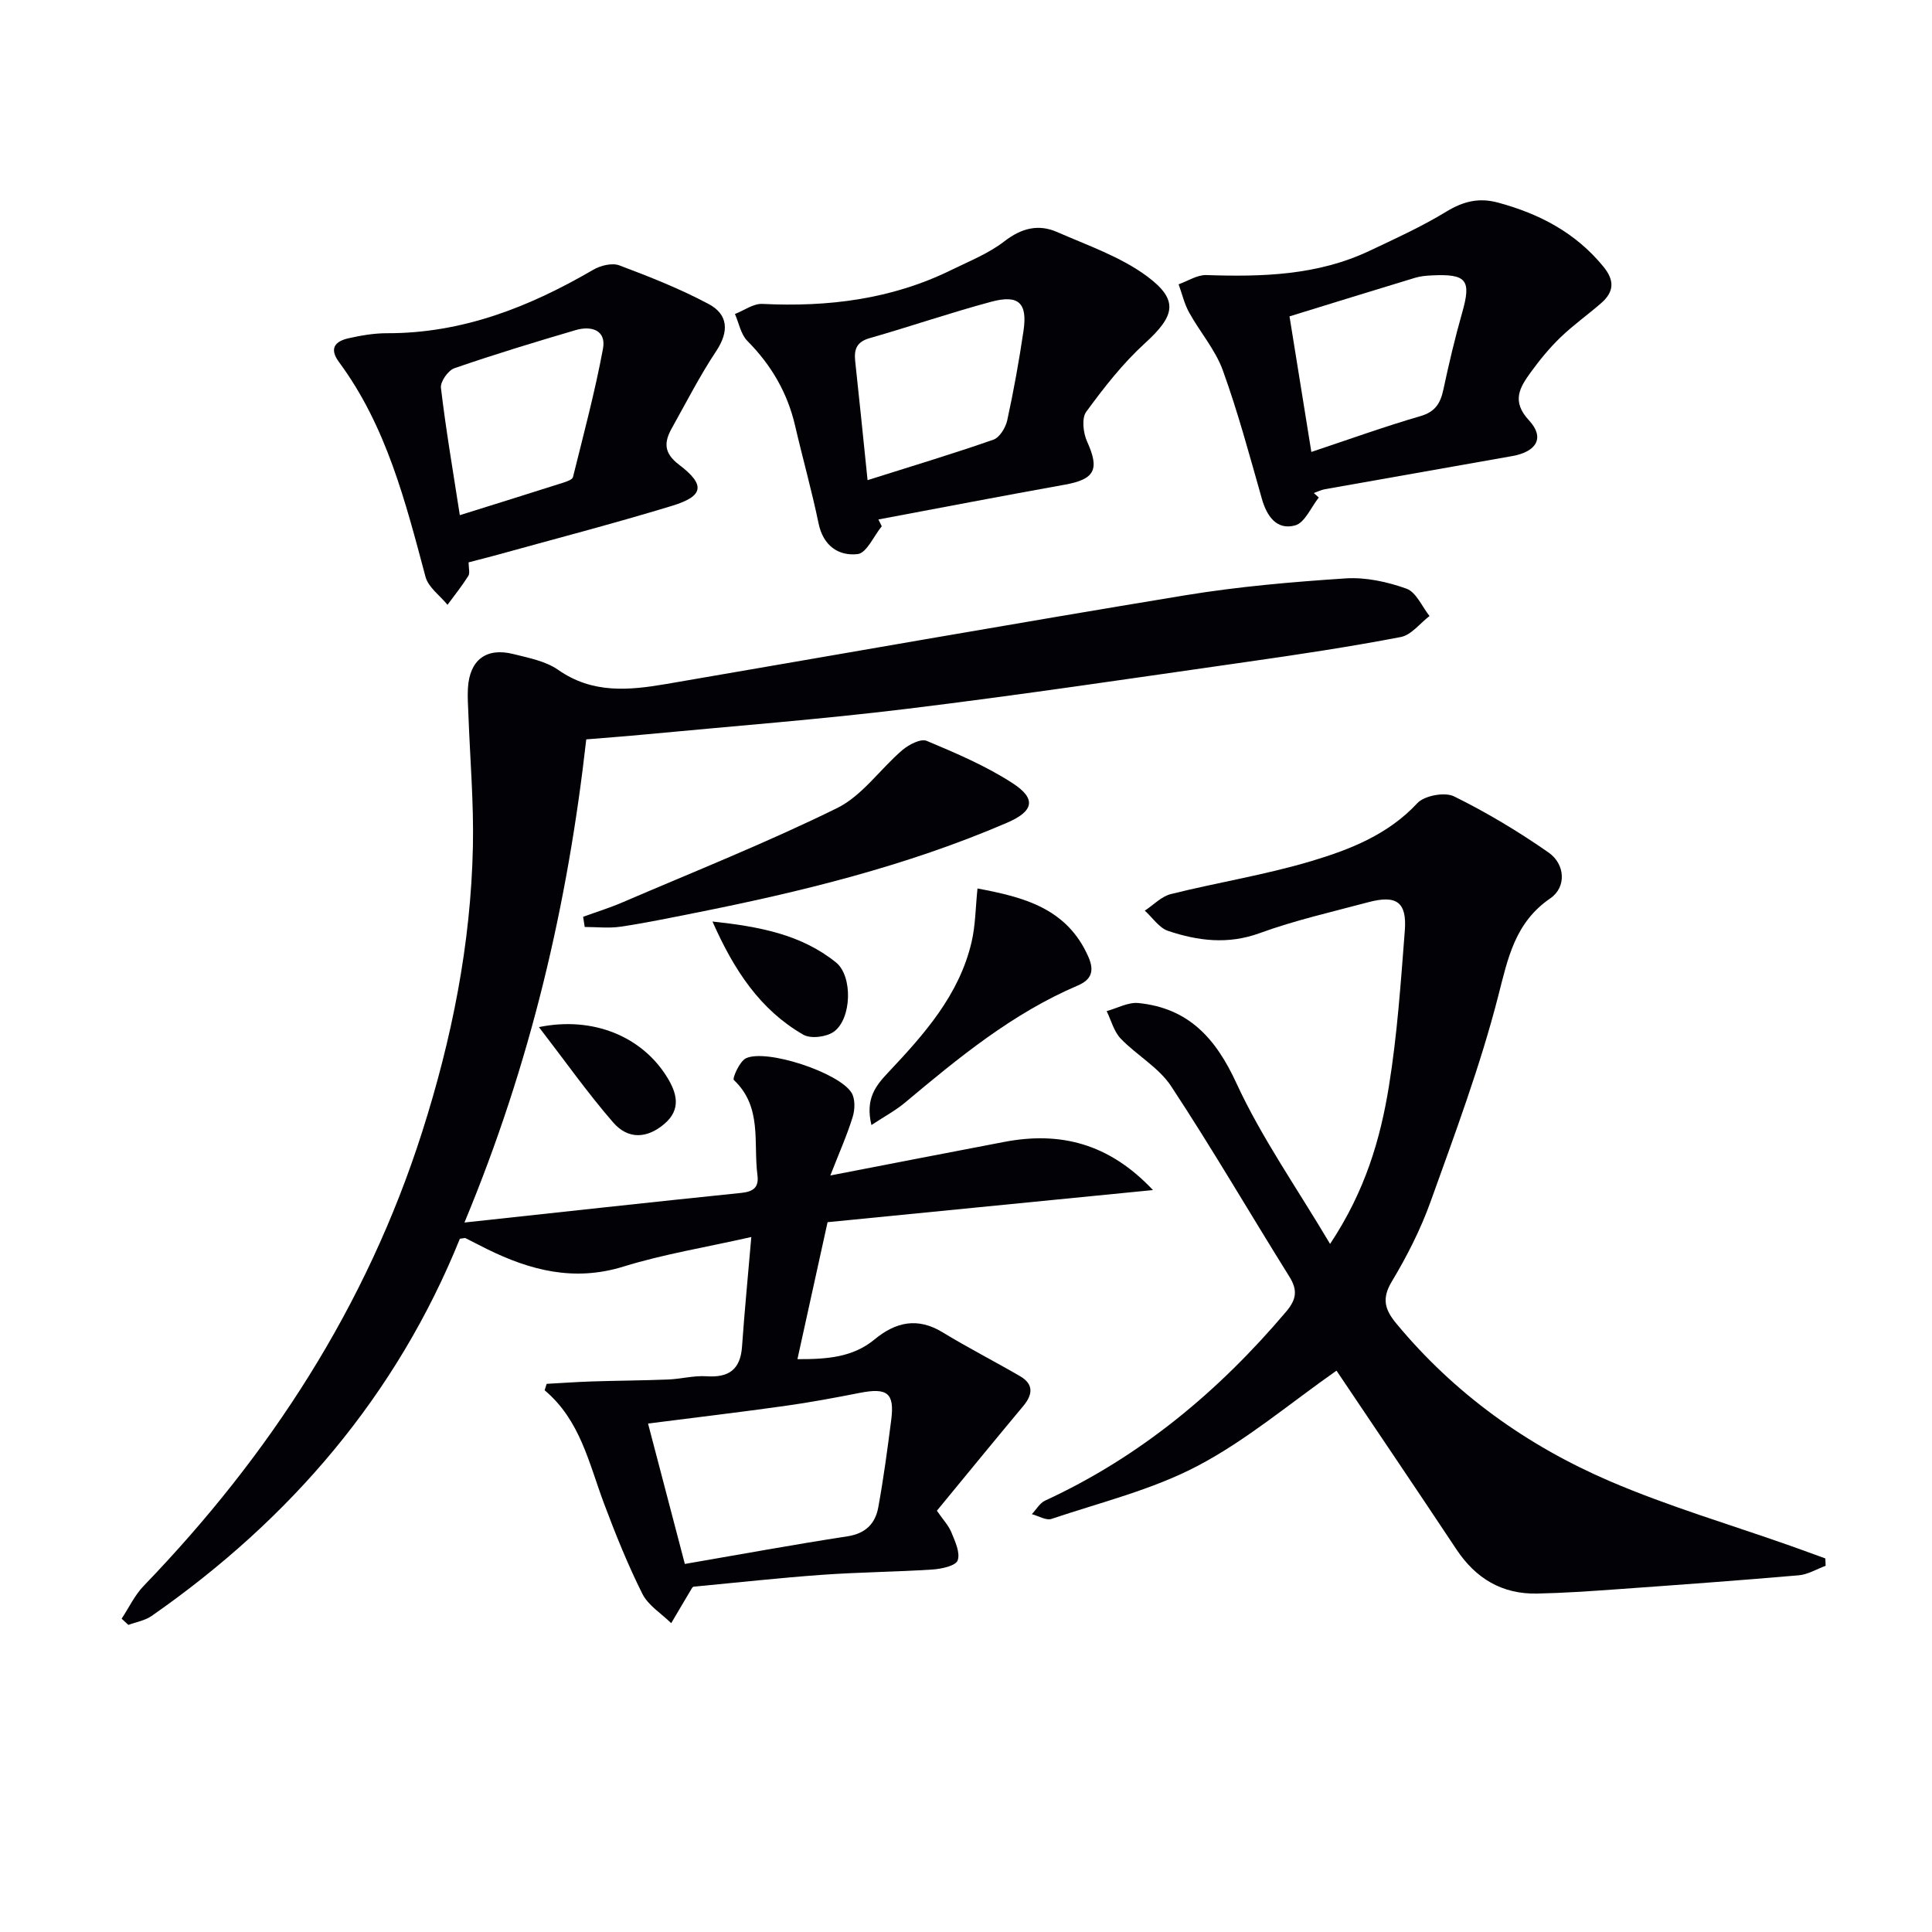 <svg enable-background="new 0 0 400 400" viewBox="0 0 400 400" xmlns="http://www.w3.org/2000/svg"><g fill="#010106"><path d="m96.16 253.11c20.02-2.16 38.65-4.22 57.29-6.13 2.54-.26 3.7-1.15 3.37-3.68-.88-6.72 1.05-14.12-4.89-19.7-.34-.32 1.19-3.88 2.52-4.5 4.27-1.99 19.24 2.96 21.84 7.12.79 1.26.73 3.49.25 5.03-1.18 3.82-2.83 7.5-4.63 12.12 12.68-2.45 24.34-4.73 36.01-6.95 11.52-2.2 21.64.25 30.79 9.97-22.98 2.27-45.07 4.45-67.37 6.65-2.11 9.58-4.12 18.74-6.24 28.36 6.07.02 11.44-.35 15.96-4.08 4.41-3.64 8.92-4.64 14.13-1.46 5.23 3.19 10.7 5.98 16 9.06 2.87 1.67 2.64 3.82.65 6.2-5.95 7.13-11.83 14.32-17.87 21.66 1.25 1.82 2.42 3.04 3.01 4.49.76 1.87 1.87 4.22 1.29 5.8-.42 1.13-3.33 1.75-5.18 1.88-7.63.5-15.29.55-22.92 1.1-8.76.63-17.5 1.6-26.59 2.46.09-.09-.19.08-.34.33-1.44 2.4-2.85 4.81-4.27 7.22-2.04-2-4.76-3.66-5.97-6.07-3.03-6.05-5.57-12.37-7.95-18.72-3.12-8.31-4.91-17.24-12.29-23.43.14-.44.28-.89.42-1.33 3.14-.17 6.28-.4 9.42-.5 5.25-.17 10.5-.19 15.74-.4 2.65-.11 5.31-.84 7.92-.67 4.63.32 7.04-1.39 7.37-6.15.51-7.26 1.22-14.51 1.92-22.68-9.5 2.15-18.17 3.55-26.47 6.12-10.2 3.16-19.29.8-28.3-3.65-1.48-.73-2.94-1.51-4.42-2.24-.12-.06-.33.03-1.15.13-13.08 32.36-35.04 58.05-63.81 78.09-1.37.96-3.2 1.26-4.82 1.86-.47-.43-.93-.86-1.4-1.29 1.51-2.27 2.7-4.85 4.56-6.78 26.13-27.1 46.16-57.93 57.66-93.99 6.14-19.23 10.09-38.9 10.51-59.11.19-9.08-.6-18.19-.93-27.29-.07-1.83-.21-3.67-.1-5.49.34-5.81 3.77-8.47 9.39-7.06 3.19.8 6.7 1.46 9.3 3.28 7.12 4.99 14.69 4.24 22.46 2.91 35.79-6.14 71.56-12.46 107.4-18.36 10.96-1.8 22.09-2.76 33.18-3.49 4.16-.27 8.63.71 12.59 2.13 2.01.72 3.2 3.7 4.77 5.66-1.98 1.5-3.78 3.94-5.96 4.35-10.59 2.03-21.27 3.64-31.95 5.16-23.34 3.33-46.67 6.82-70.07 9.68-18.13 2.22-36.37 3.61-54.56 5.34-3.93.38-7.88.66-12.05 1.01-3.85 34.14-11.47 66.99-25.22 100.03zm45.63 70.69c11.53-1.98 22.57-4.02 33.66-5.72 3.77-.58 5.76-2.63 6.38-5.96 1.1-6.01 1.91-12.09 2.69-18.15.71-5.56-.8-6.71-6.51-5.59-5.19 1.02-10.4 1.99-15.64 2.72-9.15 1.28-18.32 2.37-28.2 3.63 2.56 9.78 5.06 19.31 7.62 29.07z"/><path d="m275.38 257.54c7.3-11 10.4-21.69 12.18-32.64 1.72-10.64 2.46-21.45 3.29-32.21.46-5.93-1.71-7.46-7.58-5.89-7.53 2.01-15.18 3.74-22.48 6.4-6.56 2.39-12.75 1.6-18.93-.46-1.87-.62-3.24-2.76-4.84-4.2 1.79-1.17 3.43-2.94 5.39-3.43 9.63-2.4 19.5-3.97 28.99-6.8 8.04-2.4 15.95-5.47 22.04-12.02 1.46-1.57 5.68-2.36 7.6-1.41 6.79 3.34 13.35 7.29 19.57 11.62 3.48 2.43 3.71 7.19.39 9.47-7.34 5.03-8.78 12.32-10.82 20.29-3.7 14.42-8.95 28.47-13.99 42.52-2.06 5.74-4.88 11.3-8.03 16.54-2.14 3.56-1.44 5.83.94 8.71 12.04 14.53 27.01 25.24 44.14 32.61 12.14 5.22 24.92 8.98 37.41 13.39 2.43.86 4.85 1.75 7.27 2.63.02.51.04 1.02.06 1.52-1.86.68-3.68 1.81-5.58 1.97-12.58 1.09-25.17 2-37.76 2.9-5.46.39-10.93.77-16.4.88-7.24.15-12.69-3.11-16.69-9.13-8.36-12.59-16.84-25.11-24.84-37.02-9.63 6.74-18.57 14.36-28.72 19.7-9.42 4.96-20.09 7.56-30.28 10.99-1.12.38-2.71-.62-4.08-.98.91-.95 1.63-2.28 2.74-2.8 19.72-9.1 35.92-22.62 49.88-39.09 2.19-2.58 2.45-4.49.68-7.32-8.19-13.11-15.96-26.49-24.46-39.39-2.56-3.89-7.12-6.4-10.44-9.86-1.41-1.47-1.97-3.77-2.91-5.69 2.2-.6 4.47-1.89 6.59-1.67 10.33 1.05 15.98 7.23 20.29 16.62 5.18 11.23 12.41 21.51 19.38 33.25z"/><path d="m273.04 103.01c-1.61 2.01-2.89 5.22-4.9 5.77-3.78 1.03-5.84-1.85-6.88-5.5-2.54-8.92-4.94-17.91-8.09-26.61-1.55-4.27-4.74-7.93-6.98-11.98-.99-1.79-1.46-3.88-2.17-5.83 1.91-.67 3.85-1.97 5.74-1.91 11.56.39 22.99.07 33.7-4.98 5.4-2.55 10.87-5.04 15.96-8.14 3.5-2.13 6.73-2.96 10.71-1.89 8.58 2.32 16.05 6.21 21.81 13.23 2.43 2.96 2.21 5.29-.47 7.62-2.76 2.4-5.77 4.53-8.4 7.07-2.26 2.18-4.29 4.66-6.14 7.21-2.27 3.13-4.06 5.99-.37 9.96 3.32 3.57 1.61 6.5-3.5 7.4-12.9 2.29-25.81 4.55-38.72 6.85-.8.14-1.56.52-2.34.8.35.29.7.61 1.04.93zm-6.06-37.51c1.55 9.6 2.98 18.52 4.52 28.07 7.83-2.61 15.13-5.25 22.57-7.41 3.09-.9 4.15-2.66 4.76-5.48 1.14-5.33 2.39-10.65 3.88-15.89 1.95-6.81.99-8.13-6.32-7.77-1.15.06-2.34.16-3.43.5-8.52 2.58-17.02 5.22-25.98 7.98z"/><path d="m182.56 108.96c-1.66 2.02-3.14 5.55-5 5.76-3.93.44-7.12-1.7-8.08-6.34-1.41-6.8-3.3-13.5-4.87-20.27-1.59-6.83-4.94-12.55-9.88-17.53-1.35-1.36-1.74-3.69-2.57-5.57 1.89-.73 3.82-2.18 5.67-2.09 13.63.67 26.79-.95 39.17-7.04 3.72-1.83 7.69-3.4 10.92-5.9 3.55-2.75 7.07-3.65 10.97-1.93 6.31 2.77 13.08 5.09 18.53 9.11 6.75 4.98 5.83 8.25-.38 13.91-4.58 4.17-8.48 9.17-12.15 14.19-.98 1.34-.62 4.4.19 6.18 2.61 5.76 1.61 7.79-4.64 8.91-12.88 2.31-25.72 4.79-38.58 7.2.24.46.47.93.7 1.41zm-2.94-9.55c9.14-2.89 17.66-5.45 26.05-8.38 1.3-.45 2.54-2.51 2.87-4.02 1.34-6.13 2.45-12.33 3.37-18.54.84-5.74-1.01-7.52-6.67-6-8.46 2.27-16.76 5.13-25.19 7.54-2.69.77-3.26 2.31-2.99 4.77.86 7.9 1.65 15.8 2.56 24.63z"/><path d="m97.02 116.43c0 1.2.31 2.22-.06 2.81-1.31 2.07-2.85 4-4.31 5.98-1.56-1.92-3.97-3.61-4.55-5.79-4.16-15.57-8.1-31.19-17.91-44.46-2.11-2.86-.79-4.32 1.99-4.94 2.58-.58 5.26-1.04 7.89-1.04 15.64.05 29.52-5.42 42.77-13.15 1.5-.87 3.88-1.46 5.38-.9 6.3 2.37 12.62 4.86 18.54 8.03 4.01 2.15 4.21 5.67 1.53 9.71-3.39 5.1-6.19 10.6-9.19 15.96-1.62 2.9-1.73 5.13 1.5 7.58 5.5 4.18 5.11 6.5-1.44 8.5-12.21 3.72-24.59 6.93-36.89 10.34-1.59.43-3.2.83-5.25 1.37zm-1.82-9.77c7.52-2.35 14.48-4.52 21.42-6.73.74-.24 1.88-.63 2.01-1.16 2.19-8.83 4.55-17.63 6.21-26.57.72-3.87-2.44-4.8-5.64-3.86-8.43 2.48-16.84 5.03-25.13 7.9-1.29.45-2.93 2.78-2.78 4.05 1.01 8.56 2.47 17.06 3.91 26.37z"/><path d="m120.73 189.81c2.69-.98 5.43-1.82 8.06-2.95 14.9-6.4 30-12.41 44.53-19.56 5.2-2.56 8.91-8.08 13.51-12.01 1.33-1.13 3.81-2.42 5.04-1.9 6.08 2.55 12.25 5.18 17.76 8.75 5.04 3.26 4.37 5.84-1.18 8.22-20.82 8.96-42.68 14.31-64.82 18.7-5.04 1-10.07 2.05-15.14 2.8-2.43.36-4.95.06-7.43.06-.11-.71-.22-1.41-.33-2.11z"/><path d="m180.42 232.93c-1.32-5.5.94-8.2 3.52-10.94 7.43-7.88 14.65-15.99 17.21-26.93.82-3.5.82-7.19 1.23-11.11 9.54 1.79 18.53 4.07 22.96 14.16 1.31 2.99.57 4.75-2.22 5.94-13.49 5.75-24.64 14.93-35.73 24.22-1.94 1.63-4.23 2.85-6.97 4.66z"/><path d="m147.51 190.79c9.75 1.05 18.4 2.69 25.57 8.47 3.53 2.85 3.26 11.75-.48 14.37-1.54 1.08-4.75 1.48-6.29.59-8.92-5.14-14.33-13.32-18.8-23.43z"/><path d="m111.58 212.65c11.29-2.31 21.37 2.02 26.51 10.33 2.07 3.34 2.99 6.71-.55 9.72-3.55 3.02-7.48 3.28-10.59-.31-5.24-6.03-9.87-12.6-15.37-19.74z"/></g></svg>
